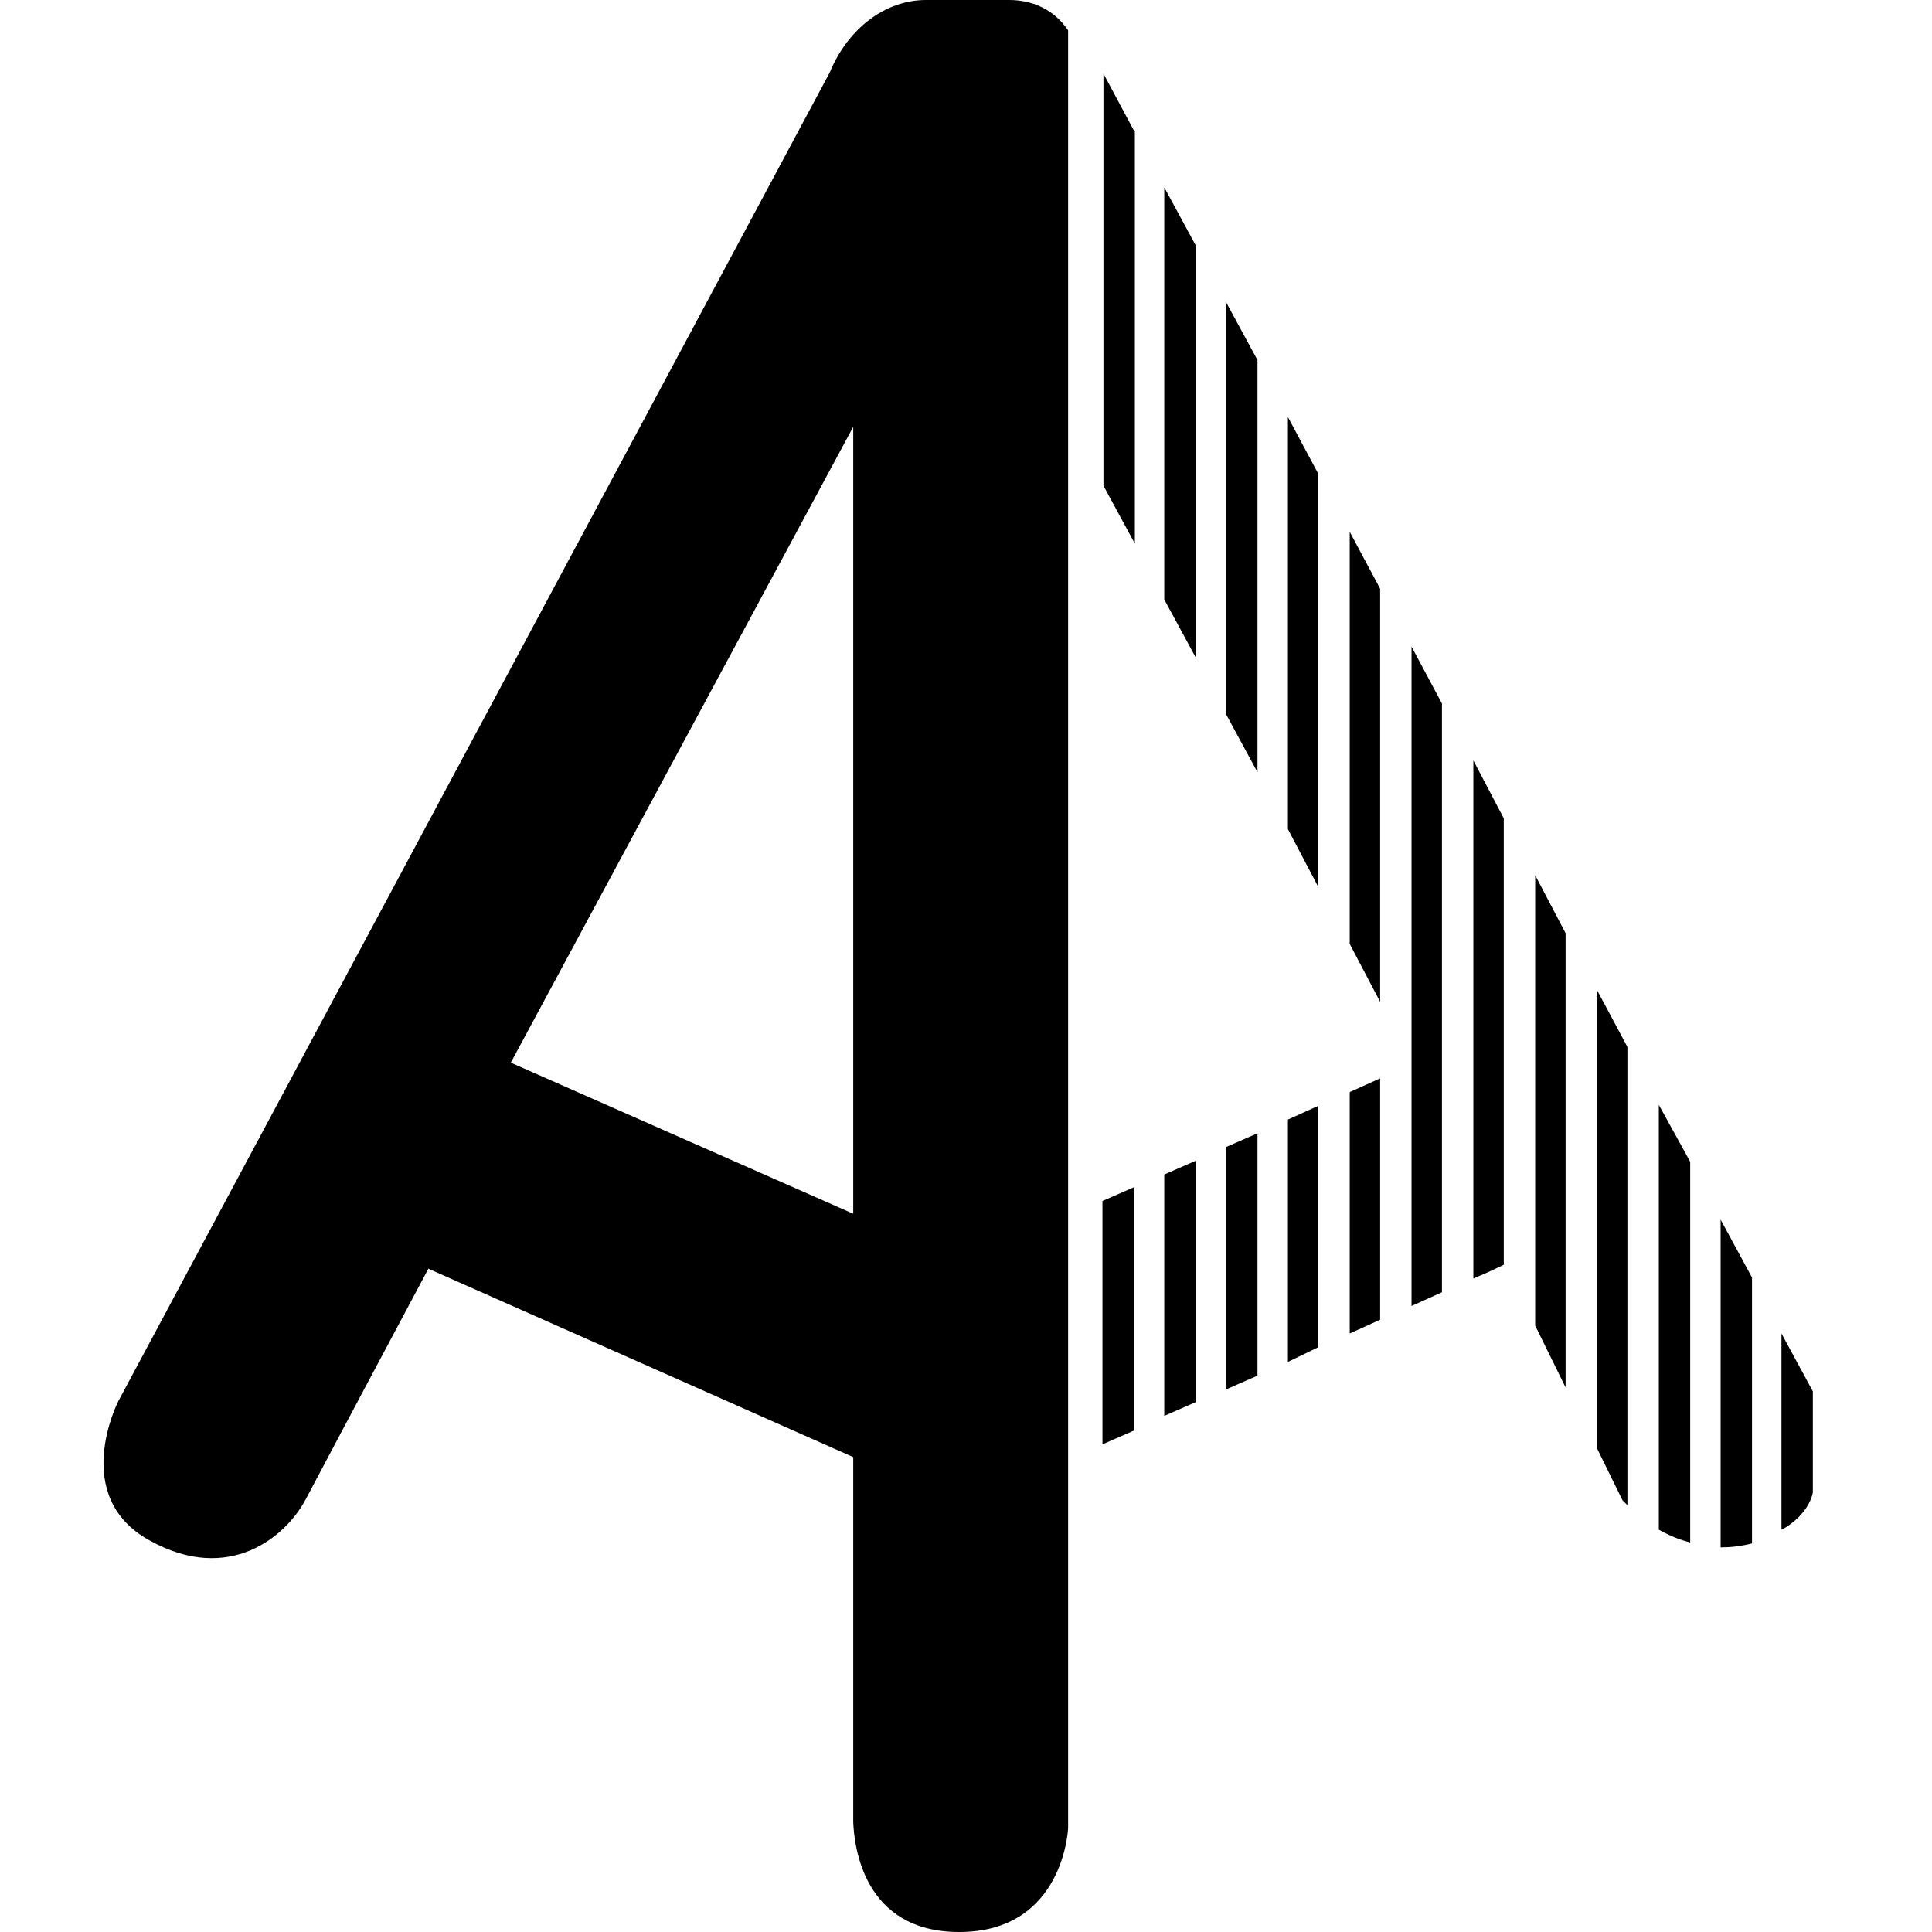 <svg width="256" height="256" viewBox="0 0 256 256" fill="none" xmlns="http://www.w3.org/2000/svg">
<path d="M240.213 197.753V184.362L236.053 176.691V202.694C237.873 201.784 239.823 199.833 240.213 197.753Z" fill="black"/>
<path d="M227.992 161.609V205.034C229.292 205.034 230.592 204.904 232.152 204.514V169.28L227.992 161.609Z" fill="black"/>
<path d="M219.801 146.397V202.694C220.971 203.344 222.401 203.994 223.961 204.384V153.938L219.801 146.397Z" fill="black"/>
<path d="M211.61 131.185V191.902L214.99 198.793C214.99 198.793 215.25 199.053 215.64 199.443V138.726L211.61 131.185Z" fill="black"/>
<path d="M207.449 183.842V123.645L203.419 115.974V175.651L207.449 183.842Z" fill="black"/>
<path d="M197.048 168.63L199.258 167.59V108.433L195.228 100.762V169.41L197.048 168.63Z" fill="black"/>
<path d="M187.037 141.196V173.05L191.067 171.23V93.221L187.037 85.68V140.286V141.196Z" fill="black"/>
<path d="M182.876 78.009L178.846 70.468V125.075L182.876 132.746V78.009Z" fill="black"/>
<path d="M182.876 142.887L178.846 144.707V176.691L182.876 174.87V142.887Z" fill="black"/>
<path d="M174.686 62.797L170.655 55.257V109.863L174.686 117.534V62.797Z" fill="black"/>
<path d="M174.686 146.527L170.655 148.348V180.461L174.686 178.511V146.527Z" fill="black"/>
<path d="M166.624 47.716L162.464 40.045V94.651L166.624 102.322V47.716Z" fill="black"/>
<path d="M166.624 150.167L162.464 151.988V184.101L166.624 182.281V150.167Z" fill="black"/>
<path d="M158.434 153.808L154.273 155.628V187.612L158.434 185.792V153.808Z" fill="black"/>
<path d="M158.434 32.504L154.273 24.833V79.439L158.434 87.11V32.504Z" fill="black"/>
<path d="M150.244 17.292L146.214 9.751V64.358L150.374 72.028V17.292H150.244Z" fill="black"/>
<path d="M150.243 157.319L146.082 159.139V191.383L150.243 189.562V157.319Z" fill="black"/>
<path d="M133.731 0H122.679C117.219 0 112.278 3.9 109.938 9.621L15.677 185.662C15.677 185.662 9.176 198.273 19.837 204.124C30.369 209.975 37.91 203.604 40.51 198.663C43.11 193.723 56.762 168.11 56.762 168.11L113.058 193.073V240.658V241.438C113.188 244.559 114.358 256 127.1 256C141.012 256 141.532 242.218 141.532 242.218V4.03C139.711 1.3 136.851 0 133.731 0ZM113.058 160.829L67.683 140.807L113.058 56.557V160.829Z" fill="black"/>
</svg>
